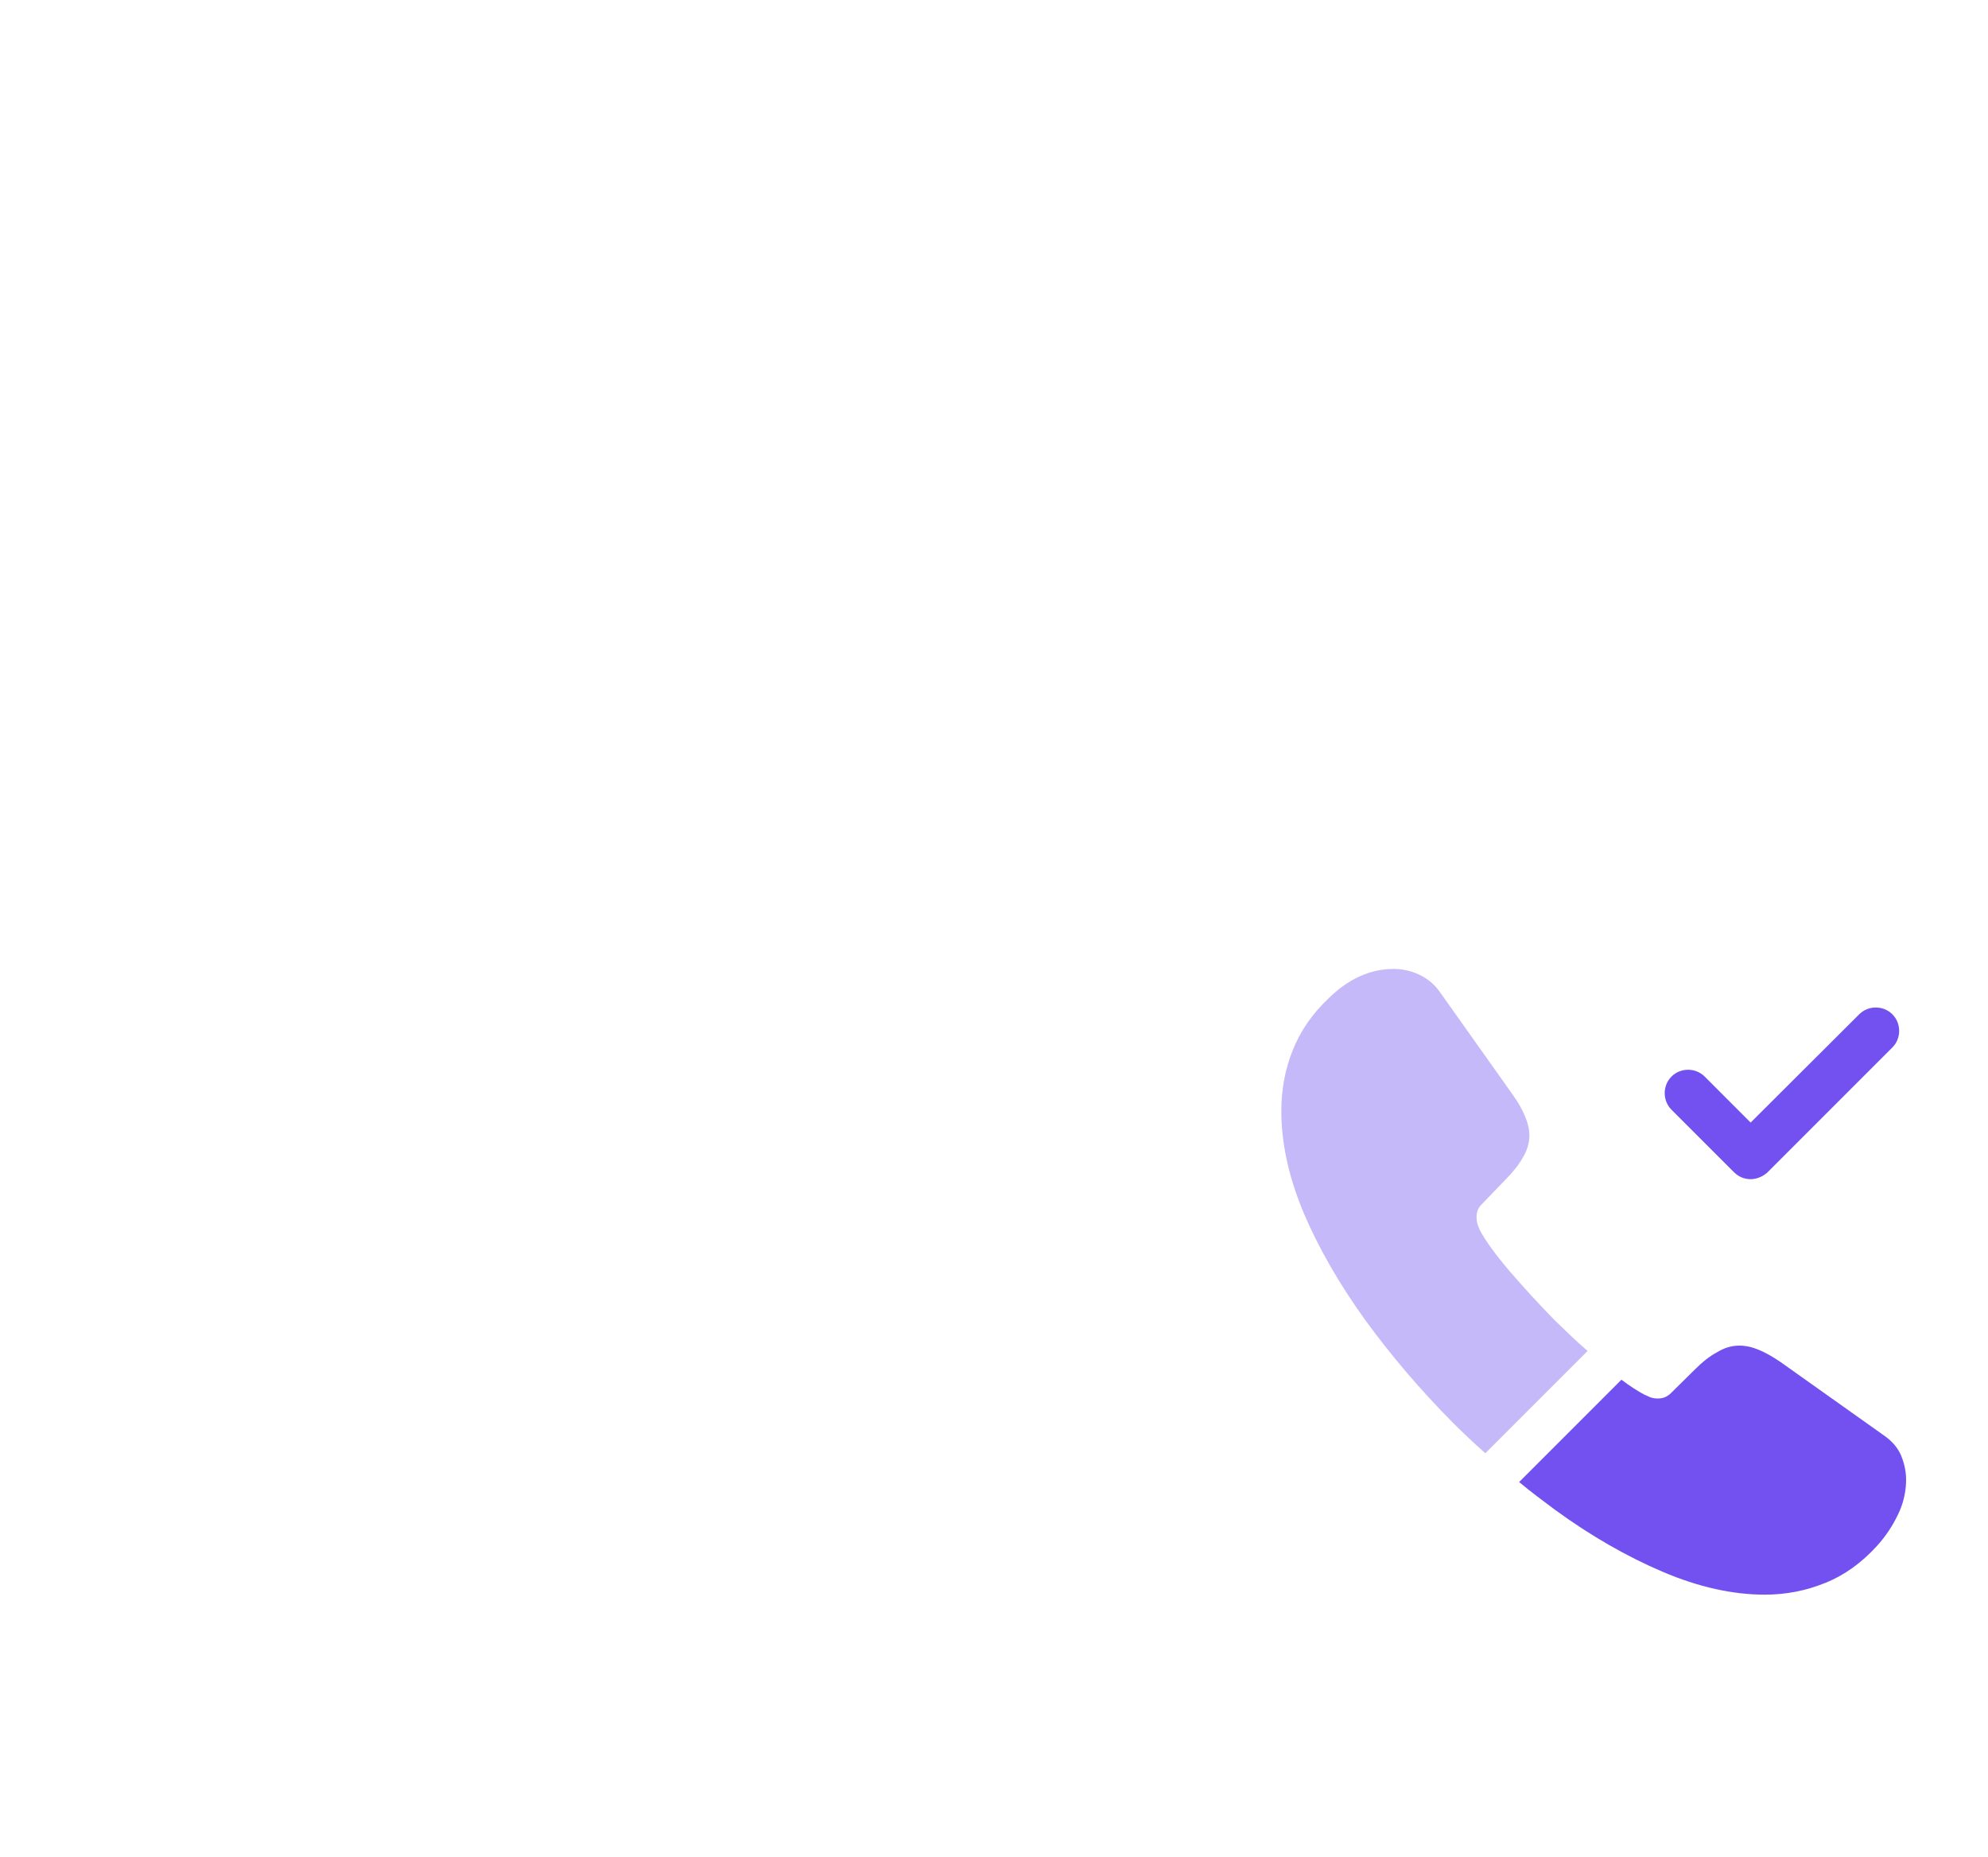 <?xml version="1.0" encoding="UTF-8"?> <svg xmlns="http://www.w3.org/2000/svg" width="106" height="99" viewBox="0 0 106 99" fill="none"> <g filter="url(#filter0_dddd_629_4392)"> <rect x="2" y="4.338" width="64" height="64" rx="14" fill="white"></rect> <path d="M42.344 30.867C42.028 30.867 41.711 30.75 41.461 30.5L38.124 27.164C37.641 26.68 37.641 25.879 38.124 25.395C38.608 24.912 39.409 24.912 39.893 25.395L42.344 27.848L48.133 22.076C48.616 21.593 49.417 21.593 49.901 22.076C50.384 22.56 50.384 23.361 49.901 23.844L43.229 30.516C42.978 30.733 42.661 30.867 42.344 30.867Z" fill="#7251F0"></path> <path opacity="0.4" d="M33.65 40.024L28.196 45.478C27.595 44.944 27.011 44.394 26.444 43.827C24.726 42.092 23.175 40.274 21.791 38.373C20.423 36.471 19.322 34.569 18.521 32.685C17.721 30.783 17.32 28.965 17.32 27.23C17.32 26.096 17.52 25.012 17.921 24.011C18.321 22.994 18.955 22.059 19.839 21.226C20.907 20.175 22.074 19.658 23.308 19.658C23.776 19.658 24.242 19.758 24.66 19.958C25.093 20.158 25.477 20.458 25.777 20.892L29.647 26.346C29.947 26.763 30.164 27.147 30.314 27.514C30.464 27.864 30.547 28.214 30.547 28.531C30.547 28.932 30.431 29.332 30.197 29.716C29.98 30.099 29.663 30.5 29.263 30.9L27.995 32.218C27.812 32.401 27.729 32.618 27.729 32.885C27.729 33.018 27.745 33.135 27.779 33.269C27.829 33.402 27.879 33.502 27.912 33.602C28.212 34.153 28.729 34.87 29.463 35.737C30.214 36.605 31.015 37.489 31.882 38.373C32.482 38.956 33.066 39.523 33.65 40.024Z" fill="#7251F0"></path> <path d="M50.633 46.896C50.633 47.363 50.55 47.847 50.383 48.314C50.333 48.447 50.283 48.581 50.216 48.714C49.932 49.315 49.566 49.882 49.082 50.416C48.264 51.316 47.364 51.967 46.346 52.384C46.33 52.384 46.313 52.4 46.296 52.4C45.312 52.801 44.245 53.017 43.094 53.017C41.392 53.017 39.574 52.617 37.656 51.8C35.738 50.983 33.82 49.882 31.918 48.497C31.268 48.014 30.617 47.53 30 47.013L35.454 41.558C35.921 41.909 36.338 42.176 36.689 42.359C36.772 42.392 36.872 42.442 36.989 42.492C37.122 42.542 37.256 42.559 37.406 42.559C37.69 42.559 37.906 42.459 38.09 42.276L39.358 41.025C39.774 40.608 40.175 40.291 40.558 40.091C40.942 39.857 41.326 39.74 41.743 39.74C42.06 39.74 42.393 39.807 42.76 39.957C43.127 40.107 43.511 40.324 43.928 40.608L49.449 44.527C49.883 44.828 50.183 45.178 50.366 45.595C50.533 46.012 50.633 46.429 50.633 46.896Z" fill="#7251F0"></path> </g> <defs> <filter id="filter0_dddd_629_4392" x="0" y="0.338" width="106" height="98" filterUnits="userSpaceOnUse" color-interpolation-filters="sRGB"> <feFlood flood-opacity="0" result="BackgroundImageFix"></feFlood> <feColorMatrix in="SourceAlpha" type="matrix" values="0 0 0 0 0 0 0 0 0 0 0 0 0 0 0 0 0 0 127 0" result="hardAlpha"></feColorMatrix> <feOffset dx="2" dy="1"></feOffset> <feGaussianBlur stdDeviation="2"></feGaussianBlur> <feColorMatrix type="matrix" values="0 0 0 0 0 0 0 0 0 0 0 0 0 0 0 0 0 0 0.1 0"></feColorMatrix> <feBlend mode="normal" in2="BackgroundImageFix" result="effect1_dropShadow_629_4392"></feBlend> <feColorMatrix in="SourceAlpha" type="matrix" values="0 0 0 0 0 0 0 0 0 0 0 0 0 0 0 0 0 0 127 0" result="hardAlpha"></feColorMatrix> <feOffset dx="7" dy="4"></feOffset> <feGaussianBlur stdDeviation="4"></feGaussianBlur> <feColorMatrix type="matrix" values="0 0 0 0 0 0 0 0 0 0 0 0 0 0 0 0 0 0 0.09 0"></feColorMatrix> <feBlend mode="normal" in2="effect1_dropShadow_629_4392" result="effect2_dropShadow_629_4392"></feBlend> <feColorMatrix in="SourceAlpha" type="matrix" values="0 0 0 0 0 0 0 0 0 0 0 0 0 0 0 0 0 0 127 0" result="hardAlpha"></feColorMatrix> <feOffset dx="15" dy="10"></feOffset> <feGaussianBlur stdDeviation="5.5"></feGaussianBlur> <feColorMatrix type="matrix" values="0 0 0 0 0 0 0 0 0 0 0 0 0 0 0 0 0 0 0.05 0"></feColorMatrix> <feBlend mode="normal" in2="effect2_dropShadow_629_4392" result="effect3_dropShadow_629_4392"></feBlend> <feColorMatrix in="SourceAlpha" type="matrix" values="0 0 0 0 0 0 0 0 0 0 0 0 0 0 0 0 0 0 127 0" result="hardAlpha"></feColorMatrix> <feOffset dx="27" dy="17"></feOffset> <feGaussianBlur stdDeviation="6.5"></feGaussianBlur> <feColorMatrix type="matrix" values="0 0 0 0 0 0 0 0 0 0 0 0 0 0 0 0 0 0 0.01 0"></feColorMatrix> <feBlend mode="normal" in2="effect3_dropShadow_629_4392" result="effect4_dropShadow_629_4392"></feBlend> <feBlend mode="normal" in="SourceGraphic" in2="effect4_dropShadow_629_4392" result="shape"></feBlend> </filter> </defs> </svg> 